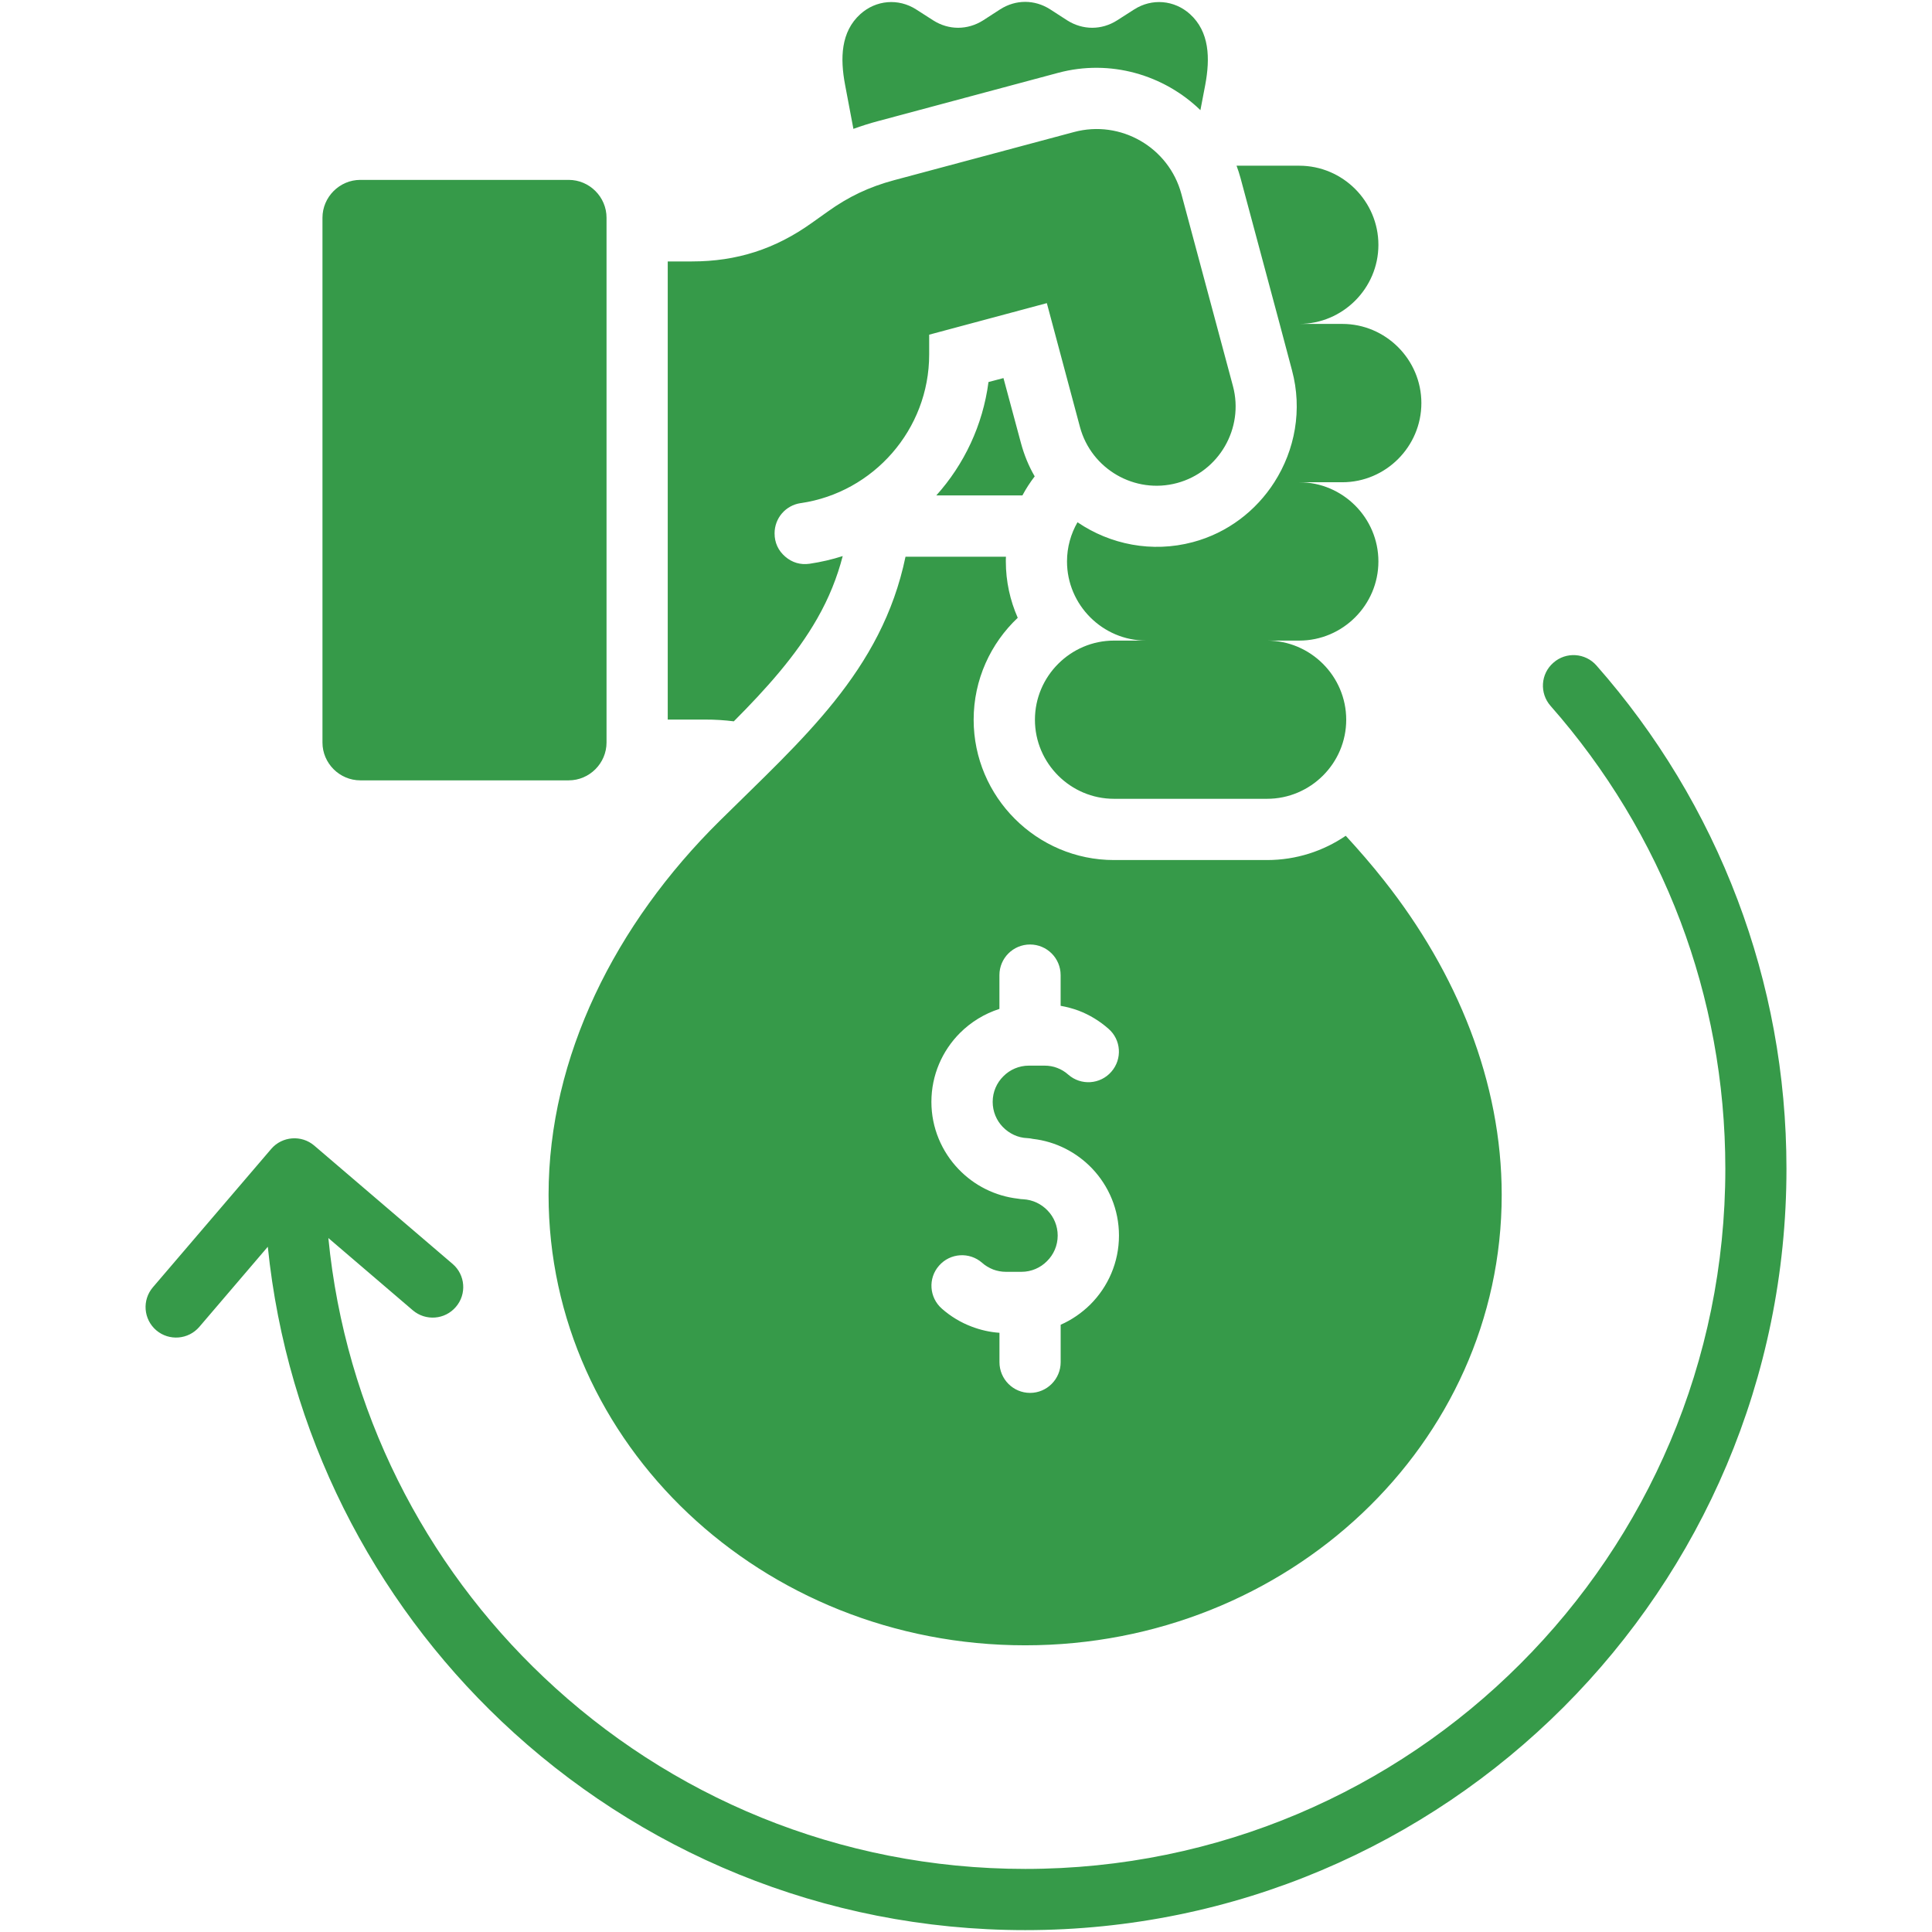 <?xml version="1.0" encoding="UTF-8"?> <svg xmlns="http://www.w3.org/2000/svg" width="100" height="100" viewBox="0 0 100 100" fill="none"><path d="M92.467 60.495C92.467 71.374 88.06 81.229 80.93 88.36C73.799 95.491 63.943 99.903 53.064 99.903C42.568 99.903 33.027 95.795 25.959 89.096C19.305 82.786 14.848 74.176 13.861 64.532L10.318 68.678C9.748 69.342 8.752 69.42 8.088 68.856C7.424 68.286 7.346 67.29 7.916 66.626L14.039 59.467C14.603 58.809 15.605 58.731 16.265 59.295L23.424 65.418C24.088 65.983 24.166 66.985 23.596 67.645C23.031 68.309 22.035 68.387 21.369 67.823L16.996 64.081C17.871 73.001 21.978 80.973 28.14 86.807C34.629 92.963 43.404 96.735 53.066 96.735C63.07 96.735 72.135 92.682 78.689 86.122C85.25 79.567 89.303 70.502 89.303 60.498C89.303 55.981 88.482 51.669 86.982 47.692C85.422 43.567 83.129 39.797 80.256 36.536C79.68 35.881 79.74 34.879 80.4 34.305C81.053 33.723 82.056 33.79 82.631 34.444C85.748 37.981 88.24 42.079 89.939 46.581C91.576 50.911 92.467 55.6 92.467 60.495ZM44.172 6.67C44.588 6.52 45.014 6.383 45.457 6.266L54.769 3.77C57.471 3.045 60.25 3.875 62.133 5.702L62.383 4.395C62.642 3.01 62.603 1.643 61.592 0.729C60.783 -0.001 59.621 -0.101 58.701 0.491L57.82 1.055C57.017 1.565 56.049 1.565 55.24 1.055L54.349 0.479C53.547 -0.031 52.578 -0.031 51.775 0.479L50.885 1.055C50.076 1.565 49.107 1.565 48.304 1.055L47.424 0.491C46.504 -0.101 45.342 -0.001 44.533 0.729C43.519 1.643 43.48 3.01 43.742 4.395L44.172 6.67ZM53.556 24.657C53.246 24.125 53.008 23.544 52.842 22.924L51.939 19.569L51.164 19.774C50.871 22.01 49.902 24.041 48.463 25.643H52.92C53.103 25.299 53.318 24.967 53.556 24.657ZM46.869 28.815H52.068C52.062 28.893 52.062 28.975 52.062 29.059C52.062 30.094 52.283 31.081 52.678 31.977C51.277 33.299 50.396 35.176 50.396 37.252C50.396 41.251 53.662 44.516 57.66 44.516H65.582C67.094 44.516 68.494 44.051 69.656 43.26C70.338 44.002 71.008 44.772 71.644 45.581C75.42 50.358 77.728 56.01 77.728 61.846C77.728 74.723 66.683 85.161 53.064 85.161C39.439 85.161 28.394 74.725 28.394 61.846C28.394 54.694 31.859 47.817 37.248 42.491C41.494 38.288 45.641 34.739 46.869 28.815ZM48.209 57.034C48.209 58.379 48.746 59.614 49.621 60.522C50.418 61.352 51.498 61.911 52.705 62.045C52.789 62.061 52.877 62.073 52.959 62.073C53.457 62.1 53.9 62.317 54.226 62.659C54.547 62.991 54.746 63.45 54.746 63.954C54.746 64.469 54.535 64.94 54.193 65.276C53.855 65.62 53.385 65.829 52.871 65.829H52.068C51.83 65.829 51.609 65.784 51.41 65.711C51.199 65.627 51 65.512 50.834 65.362C50.176 64.786 49.178 64.852 48.603 65.512C48.027 66.165 48.094 67.163 48.754 67.739C49.207 68.137 49.728 68.454 50.299 68.668C50.752 68.84 51.234 68.952 51.732 68.985V70.506C51.732 71.381 52.441 72.096 53.316 72.096C54.191 72.096 54.9 71.381 54.9 70.506V68.569C55.476 68.315 55.996 67.954 56.439 67.516C57.353 66.602 57.918 65.34 57.918 63.952C57.918 62.606 57.387 61.383 56.523 60.475C55.726 59.645 54.658 59.086 53.457 58.948C53.369 58.926 53.273 58.915 53.179 58.909C52.681 58.893 52.232 58.67 51.9 58.327C51.58 57.995 51.381 57.536 51.381 57.032C51.381 56.516 51.592 56.045 51.933 55.709C52.271 55.366 52.742 55.157 53.256 55.157H53.316H54.059C54.297 55.157 54.517 55.196 54.717 55.274C54.928 55.352 55.127 55.473 55.293 55.623C55.951 56.2 56.949 56.133 57.523 55.473C58.099 54.815 58.033 53.817 57.373 53.247C56.92 52.848 56.398 52.528 55.828 52.311C55.529 52.2 55.219 52.118 54.898 52.061V50.471C54.898 49.596 54.189 48.887 53.314 48.887C52.439 48.887 51.73 49.596 51.73 50.471V52.221C50.949 52.471 50.252 52.903 49.687 53.467C48.773 54.383 48.209 55.645 48.209 57.034ZM66.236 16.768L66.873 19.165C67.422 21.207 67.027 23.295 65.959 24.961C65.017 26.434 63.545 27.581 61.74 28.061C59.625 28.625 57.461 28.182 55.771 27.032C55.428 27.629 55.228 28.321 55.228 29.059C55.228 31.313 57.072 33.157 59.326 33.157H57.66C55.412 33.157 53.568 35.001 53.568 37.254C53.568 39.508 55.412 41.346 57.66 41.346H65.582C67.836 41.346 69.68 39.508 69.68 37.254C69.68 35.001 67.836 33.157 65.582 33.157H67.248C69.502 33.157 71.346 31.313 71.346 29.059C71.346 26.805 69.502 24.961 67.248 24.961H69.478C71.726 24.961 73.57 23.118 73.57 20.864C73.57 18.61 71.726 16.766 69.478 16.766H67.248C69.502 16.766 71.346 14.922 71.346 12.674C71.346 10.42 69.502 8.577 67.248 8.577H64.004C64.082 8.782 64.148 8.997 64.209 9.213L66.236 16.768ZM37.982 37.336C39.627 35.686 41.211 33.932 42.306 32.004C42.91 30.948 43.336 29.873 43.619 28.782C43.066 28.959 42.496 29.092 41.902 29.18C41.431 29.247 41 29.12 40.641 28.809C40.281 28.498 40.092 28.088 40.092 27.608C40.092 26.817 40.662 26.157 41.443 26.041H41.455C45.203 25.489 48.094 22.243 48.094 18.346V17.323L54.184 15.69L55.9 22.106C56.486 24.282 58.74 25.588 60.922 25.002C63.097 24.42 64.398 22.163 63.818 19.987L62.096 13.571L61.148 10.04C60.5 7.625 58.004 6.186 55.59 6.834L46.277 9.327C44.982 9.676 43.929 10.174 42.84 10.954L42.016 11.54C40.127 12.891 38.135 13.532 35.814 13.532H34.562V37.245H36.5C37.008 37.243 37.502 37.276 37.982 37.336ZM18.65 40.391H29.435C30.515 40.391 31.394 39.504 31.394 38.432V11.27C31.394 10.196 30.514 9.311 29.435 9.311H18.65C17.576 9.311 16.691 10.198 16.691 11.27V38.432C16.689 39.506 17.576 40.391 18.65 40.391Z" fill="#369A49"></path></svg> 
